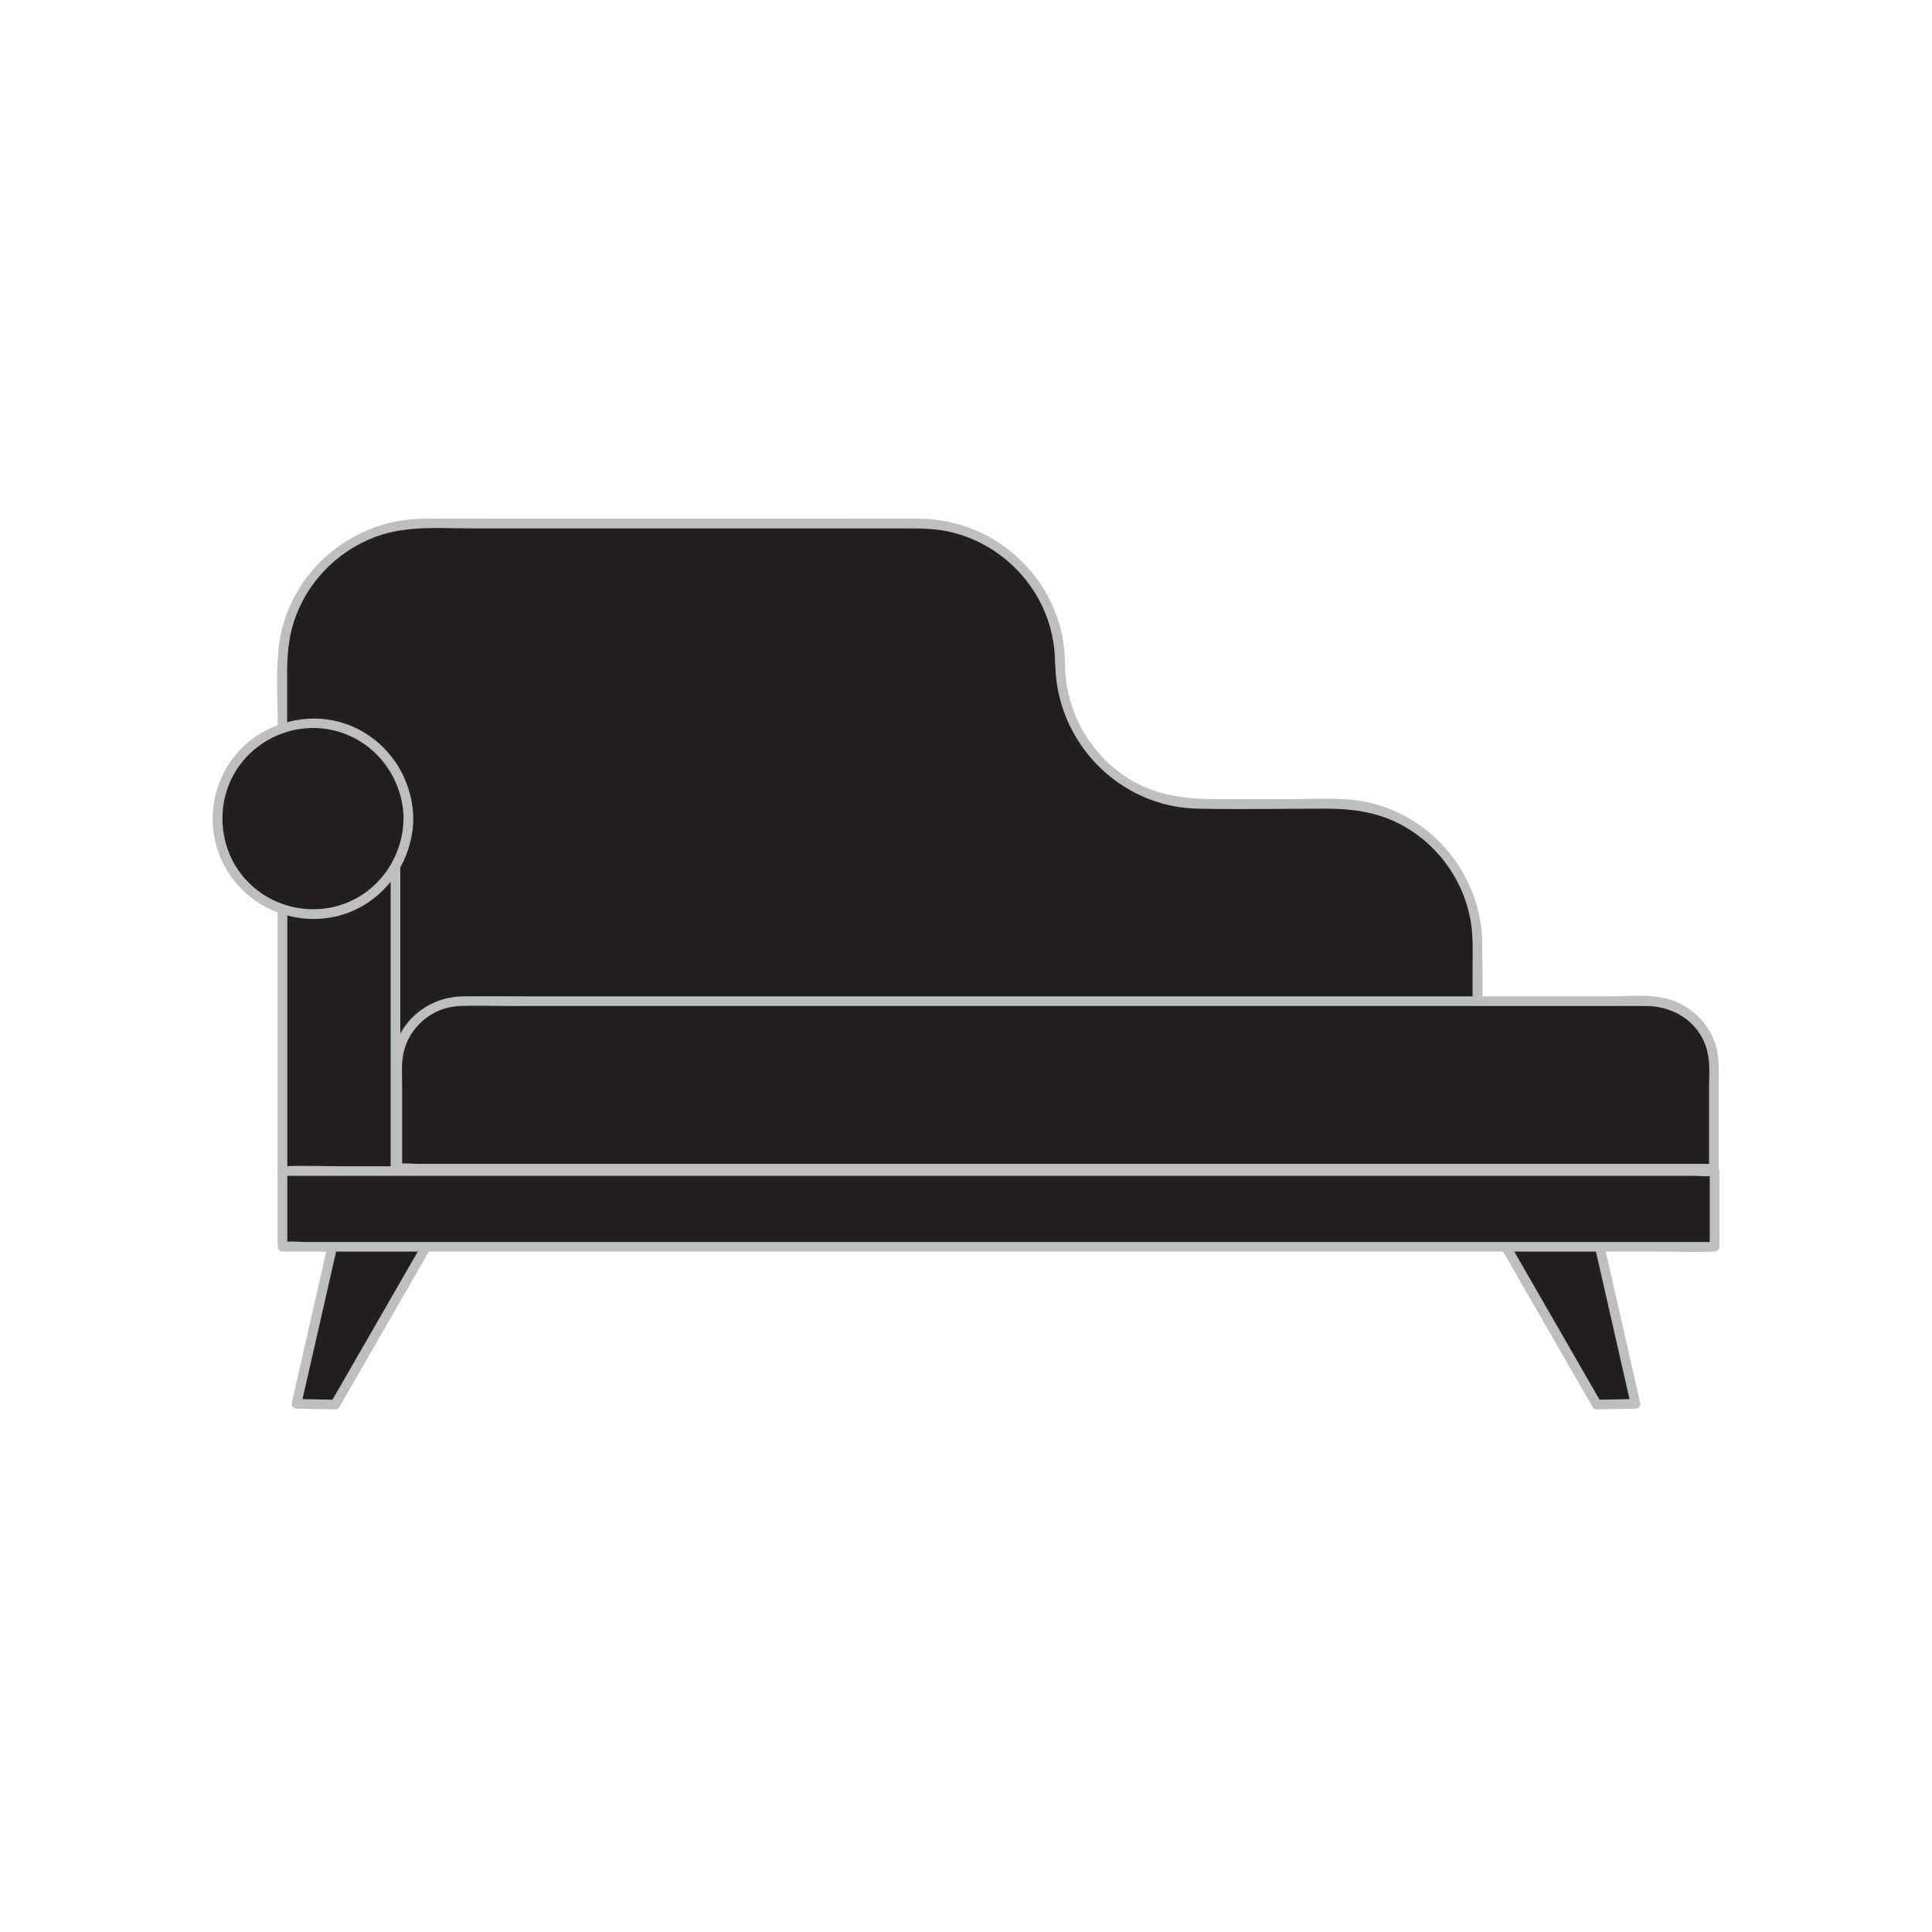 <svg viewBox="0 0 250 250" xmlns="http://www.w3.org/2000/svg" id="Icons"><defs><style>.cls-1{fill:#bcbec0;}.cls-1,.cls-2{stroke-width:0px;}.cls-2{fill:#231f20;}</style></defs><path d="M43.37,181.77l14.49-25.15-12.81-4.31-6.68,29.36c1.67.04,3.33.07,5,.1Z" class="cls-2"></path><path d="M43.91,182.08c4.23-7.35,8.46-14.69,12.69-22.04.6-1.04,1.2-2.08,1.8-3.12.21-.37,0-.79-.37-.92-4.27-1.44-8.54-2.87-12.81-4.31-.31-.1-.7.12-.77.44-1.95,8.56-3.9,17.13-5.85,25.69-.28,1.22-.56,2.45-.83,3.67-.09.4.18.78.6.79,1.67.04,3.33.07,5,.1.8.02.8-1.23,0-1.25-1.67-.03-3.33-.07-5-.1l.6.79c1.95-8.56,3.9-17.13,5.85-25.69.28-1.22.56-2.45.83-3.67l-.77.44c4.27,1.44,8.54,2.87,12.81,4.31l-.37-.92c-4.23,7.35-8.46,14.69-12.69,22.04-.6,1.04-1.2,2.08-1.8,3.12-.4.7.68,1.33,1.08.63Z" class="cls-1"></path><path d="M206.63,181.77l-14.49-25.15,12.81-4.31,6.68,29.36c-1.67.04-3.33.07-5,.1Z" class="cls-2"></path><path d="M207.17,181.45c-4.23-7.35-8.46-14.69-12.69-22.04-.6-1.04-1.2-2.08-1.8-3.12l-.37.92c4.27-1.44,8.54-2.87,12.81-4.31l-.77-.44c1.95,8.56,3.9,17.13,5.85,25.69.28,1.22.56,2.45.83,3.67l.6-.79c-1.67.04-3.33.07-5,.1-.8.02-.81,1.27,0,1.25,1.67-.03,3.33-.07,5-.1.42,0,.69-.39.6-.79-1.95-8.56-3.9-17.13-5.85-25.69-.28-1.22-.56-2.45-.83-3.67-.07-.32-.46-.54-.77-.44-4.27,1.44-8.54,2.87-12.81,4.31-.38.13-.58.55-.37.92,4.23,7.35,8.46,14.69,12.69,22.04.6,1.04,1.2,2.08,1.8,3.12.4.7,1.48.07,1.08-.63Z" class="cls-1"></path><path d="M137.18,85.88h0c0-10.02-8.12-18.14-18.14-18.14H54.7c-10.02,0-18.14,8.12-18.14,18.14v65.72l154.63.79v-30.24c0-10.02-8.12-18.14-18.14-18.14h-17.74c-10.02,0-18.14-8.12-18.14-18.14Z" class="cls-2"></path><path d="M137.8,85.88c0-10.29-8.55-18.68-18.77-18.76-3.36-.03-6.73,0-10.09,0h-43.19c-3.66,0-7.31-.02-10.97,0-9.61.07-17.84,7.39-18.76,17.02-.32,3.38-.08,6.87-.08,10.25v57.21c0,.34.29.62.62.62,5.14.03,10.29.05,15.43.08l37.04.19c14.88.08,29.76.15,44.64.23l38.56.2,12.64.06c2.01.01,4.06.13,6.06.03.09,0,.17,0,.26,0,.34,0,.62-.29.62-.62,0-10.07.08-20.14,0-30.21-.08-9.72-7.62-17.99-17.36-18.73-2.39-.18-4.83-.05-7.22-.05h-9.98c-4,0-7.77-.49-11.25-2.68-5.1-3.2-8.15-8.84-8.2-14.84,0-.8-1.26-.81-1.25,0,.1,10.1,8.25,18.55,18.41,18.76,5.53.11,11.08,0,16.61,0,3.61,0,7.04.5,10.22,2.34,4.49,2.59,7.65,7.13,8.52,12.23.35,2.03.24,4.13.24,6.19v27l.62-.62c-5.14-.03-10.29-.05-15.43-.08l-37.04-.19c-14.88-.08-29.76-.15-44.64-.23l-38.56-.2-12.64-.06-3.98-.02c-.64,0-1.45-.15-2.08-.01-.08.02-.18,0-.26,0l.62.62v-64.84c0-2.48.28-4.9,1.19-7.23,1.9-4.91,6.06-8.79,11.08-10.36,3.76-1.17,7.98-.8,11.87-.8h56.31c1.92,0,3.8.05,5.68.53,5.07,1.28,9.37,4.84,11.59,9.56,1.09,2.31,1.65,4.87,1.65,7.43,0,.8,1.25.81,1.25,0Z" class="cls-1"></path><rect height="59.06" width="14.61" y="101.59" x="36.56" class="cls-2"></rect><path d="M51.17,160.03h-14.61l.62.62v-59.06l-.62.62h14.61l-.62-.62v59.06c0,.8,1.25.81,1.25,0v-59.06c0-.34-.29-.62-.62-.62h-14.61c-.34,0-.62.29-.62.62v59.06c0,.34.29.62.62.62h14.61c.8,0,.81-1.25,0-1.25Z" class="cls-1"></path><rect height="9.8" width="185.3" y="151.54" x="36.56" class="cls-2"></rect><path d="M221.86,160.71H39.37c-.79,0-1.72-.14-2.5,0-.1.02-.21,0-.31,0l.62.62v-9.8l-.62.62h182.49c.79,0,1.72.14,2.5,0,.1-.02.21,0,.31,0l-.62-.62v9.8c0,.8,1.25.81,1.25,0v-9.8c0-.34-.29-.62-.62-.62H44.09c-2.4,0-4.82-.11-7.22,0-.1,0-.21,0-.31,0-.34,0-.62.29-.62.62v9.8c0,.34.29.62.62.62h177.77c2.4,0,4.82.11,7.22,0,.1,0,.21,0,.31,0,.8,0,.81-1.25,0-1.25Z" class="cls-1"></path><path d="M221.78,151.23H51.43v-13.33c0-4.6,3.73-8.33,8.33-8.33h153.69c4.6,0,8.33,3.73,8.33,8.33v13.33Z" class="cls-2"></path><path d="M221.78,150.6H53.97c-.7,0-1.58-.14-2.27,0-.08.02-.19,0-.28,0l.62.62v-10.45c0-1.49-.14-3.1.18-4.55.73-3.3,3.64-5.8,7.01-6.02,2.2-.14,4.44-.02,6.65-.02h138.28c2.97,0,5.95,0,8.92,0,3.84.01,7.25,2.46,7.95,6.36.25,1.4.12,2.92.12,4.34v10.35c0,.8,1.25.81,1.25,0v-10.76c0-1.46.1-2.98-.19-4.42-.58-2.88-2.66-5.32-5.36-6.44s-6-.68-8.77-.68H68.23c-2.77,0-5.54-.03-8.32,0-4.29.05-8.15,2.96-8.95,7.28-.27,1.45-.16,2.99-.16,4.46v10.56c0,.34.29.62.62.62h163.45c2.2,0,4.43.11,6.63,0,.09,0,.18,0,.28,0,.8,0,.81-1.25,0-1.25Z" class="cls-1"></path><circle r="12.36" cy="105.93" cx="40.49" class="cls-2"></circle><path d="M52.22,105.93c-.07,4.91-3.11,9.39-7.77,11.05s-9.89.19-13.01-3.58-3.53-9.28-1.02-13.48,7.48-6.44,12.28-5.51c5.52,1.06,9.45,5.95,9.53,11.53.01.8,1.26.81,1.25,0-.07-5.36-3.35-10.21-8.38-12.14s-11.15-.34-14.64,3.92-3.89,10.22-1.11,14.87,8.22,7.07,13.52,6.12c6.14-1.1,10.53-6.6,10.61-12.76.01-.8-1.24-.81-1.25,0Z" class="cls-1"></path></svg>